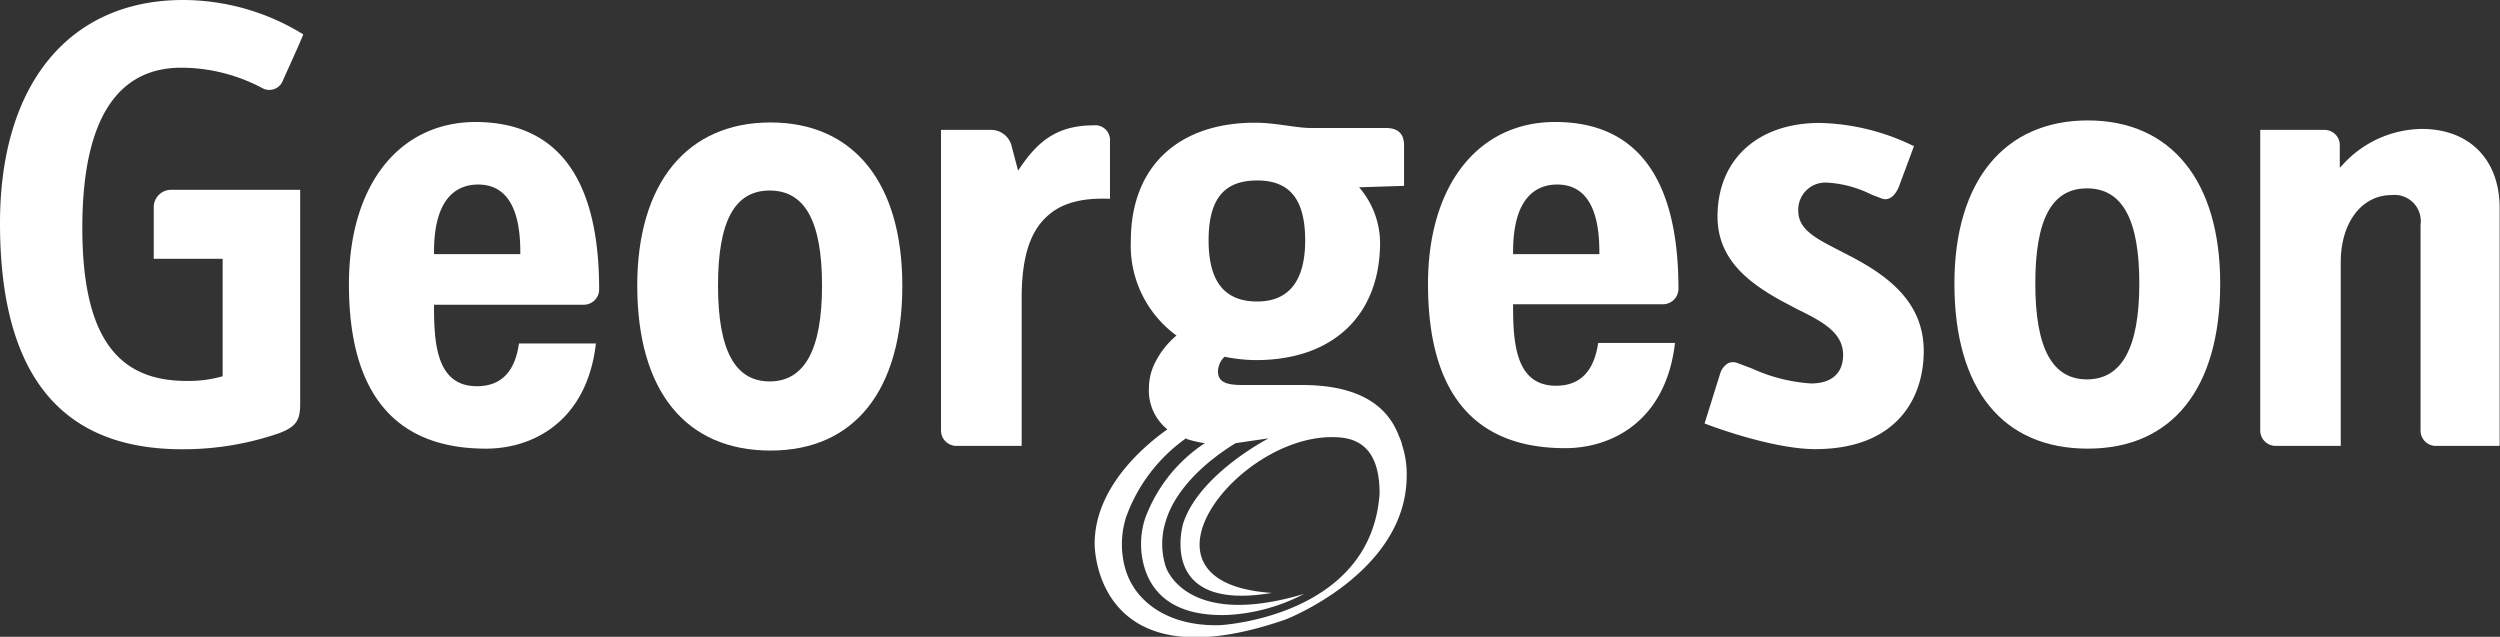 <svg xmlns="http://www.w3.org/2000/svg" xmlns:xlink="http://www.w3.org/1999/xlink" viewBox="0 0 208.63 53.14"><rect x="0" y="0" width="208.63" height="53.14" fill="#333333" stroke="none"/><defs><clipPath id="a"><rect x="-37.47" y="-37.37" width="283.46" height="112.12" style="fill:none"/></clipPath></defs><title>GSC_logo</title><g style="clip-path:url(#a)"><path d="M25.05,33.71V15.84H14.25a1.45,1.45,0,0,0-1.42,1.42V21.6h5.75V31.4a10.28,10.28,0,0,1-3,.39c-5.42,0-8.71-3.18-8.71-12.77S10.14,5.65,15.13,5.65a14.48,14.48,0,0,1,6.74,1.69,1.21,1.21,0,0,0,1.75-.65L24.83,4c.3-.68.48-1.13.48-1.13A19.16,19.16,0,0,0,15.29,0C5.86,0,0,6.91,0,18.63,0,30,4.11,37.49,15.18,37.49a24.52,24.52,0,0,0,8.06-1.32c1.48-.55,1.81-1.09,1.81-2.46" style="fill:#fff"/><path d="M194,10.84a1.27,1.27,0,0,1,1.26,1.29V14l.36-.38a9.06,9.06,0,0,1,6.48-2.86c4,0,6.5,2.58,6.5,6.6V37.21h-5.4A1.28,1.28,0,0,1,202,35.94V18.76a2.19,2.19,0,0,0-2.42-2.48c-2.49,0-4.24,2.29-4.24,5.6V37.21H189.9a1.29,1.29,0,0,1-1.28-1.27V10.84Z" style="fill:#fff"/><path d="M53.18,23.83c0-8.52,4.14-13.61,11.12-13.61s11,5.09,11,13.61c0,8.75-4,13.77-11,13.77S53.18,32.72,53.18,23.83m6.74,0c0,5.39,1.41,8,4.31,8s4.37-2.63,4.37-8-1.43-7.93-4.37-7.93-4.31,2.59-4.31,7.93" style="fill:#fff"/><path d="M163.1,23.66c0-8.52,4.15-13.61,11.13-13.61s11.05,5.09,11.05,13.61c0,8.75-4,13.78-11.05,13.78S163.1,32.55,163.1,23.66m6.75,0c0,5.39,1.41,8,4.31,8s4.37-2.63,4.37-8-1.43-7.94-4.37-7.94-4.31,2.59-4.31,7.94" style="fill:#fff"/><path d="M85.19,13.9c1.44-2.08,3-3.44,6.08-3.44a1.23,1.23,0,0,1,1.36,1.31v4.82c-2.38-.1-4.12.37-5.31,1.52-1.4,1.3-2.06,3.47-2.06,6.75V37.21H79.79a1.28,1.28,0,0,1-1.26-1.29s0-22.77,0-25.08h4.27a1.77,1.77,0,0,1,1.62,1.34l.54,2.06Z" style="fill:#fff"/><path d="M36.22,21v.21h7.2V21c0-3.7-1.19-5.6-3.52-5.6-1.68,0-3.68,1-3.68,5.6m-7.1,2.7c0-8.22,4.16-13.52,10.6-13.52C46.55,10.22,50,14.91,50,24.14a1.28,1.28,0,0,1-1.29,1.29H36.22v.19c0,3.2.27,6.61,3.58,6.61,2,0,3.17-1.18,3.51-3.57h6.42c-.74,6.45-5.19,8.78-9.17,8.78-7.59,0-11.44-4.6-11.44-13.7" style="fill:#fff"/><path d="M126.27,21v.21h7.2V21c0-3.7-1.18-5.6-3.52-5.6-1.68,0-3.68,1-3.68,5.6m-7.1,2.7c0-8.22,4.17-13.52,10.61-13.52,6.82,0,10.29,4.69,10.29,13.92a1.29,1.29,0,0,1-1.3,1.29h-12.5v.19c0,3.2.28,6.61,3.58,6.61,2,0,3.17-1.18,3.52-3.57h6.41c-.74,6.45-5.19,8.78-9.17,8.78-7.58,0-11.44-4.6-11.44-13.7" style="fill:#fff"/><path d="M151.13,32c1.67,0,2.62-.8,2.68-2.24.09-2-1.75-2.94-3.91-4l-1.3-.69c-2.62-1.46-5.27-3.4-5.27-7,0-4.76,3.36-7.81,8.52-7.81a18.68,18.68,0,0,1,7.81,1.91s.06,0,.07,0c-.12.34-1.26,3.4-1.26,3.4-.15.38-.62,1.28-1.43,1l-.86-.33a9.36,9.36,0,0,0-3.71-1,2.26,2.26,0,0,0-2.4,2.36c0,1.57,1.51,2.32,3.44,3.31l1.16.6c2.9,1.56,5.87,3.72,5.87,7.78s-2.37,8.19-9.06,8.19c-2.92,0-7.08-1.32-9.23-2.14l1.29-4.13a1.49,1.49,0,0,1,.68-.9,1,1,0,0,1,.81,0l1.22.46A13.93,13.93,0,0,0,151.13,32" style="fill:#fff"/><path d="M108.92,20.06c0,3.45-1.42,5.1-4,5.1s-4.06-1.48-4.06-5.1,1.43-5,4.06-5,4,1.48,4,5M99.05,36.64a8.18,8.18,0,0,0,1.5.34,12.79,12.79,0,0,0-5,6.32,6.92,6.92,0,0,0,0,4.2c.86,2.61,3.17,3.94,6.88,3.82a15.45,15.45,0,0,0,6.4-1.76c-10,3-11.56-2.31-11.56-2.31a6.26,6.26,0,0,1,0-3.71c.78-2.67,3.29-5,5.85-6.56l2.75-.4c-2.1,1.13-6.08,3.83-7.13,7.1,0,0-2.24,7.43,7.39,5.8-12.44-.84-3-13,5-13,1.44,0,4,.22,4,4.69-.69,10.33-13.29,11-13.29,11-4,.13-6.93-1.67-7.87-4.5a7.51,7.51,0,0,1,0-4.5,13.76,13.76,0,0,1,5-6.59m18.2-21.07v-3.4c0-.88-.44-1.43-1.53-1.43h-6.3c-1.16,0-2.91-.44-4.61-.44-6.3,0-10.36,3.57-10.36,9.87A9.28,9.28,0,0,0,98.18,28a7,7,0,0,0-2,2.74h0a4.86,4.86,0,0,0-.3,1.63,4.15,4.15,0,0,0,1.54,3.46c-1.94,1.37-6.07,4.85-6.07,9.56,0,0-.11,11.87,15.93,6.31,0,0,10.11-3.9,10.11-12a7.62,7.62,0,0,0-.37-2.52,3.21,3.21,0,0,0-.27-.77c-1.11-3-4-4.28-8.1-4.28h-4.93c-1.21,0-2.08-.16-2.08-1.15a1.79,1.79,0,0,1,.55-1.21,13.33,13.33,0,0,0,2.63.28c6.46,0,10.35-3.78,10.35-9.81a7.16,7.16,0,0,0-1.75-4.61Z" style="fill:#fff"/></g></svg>